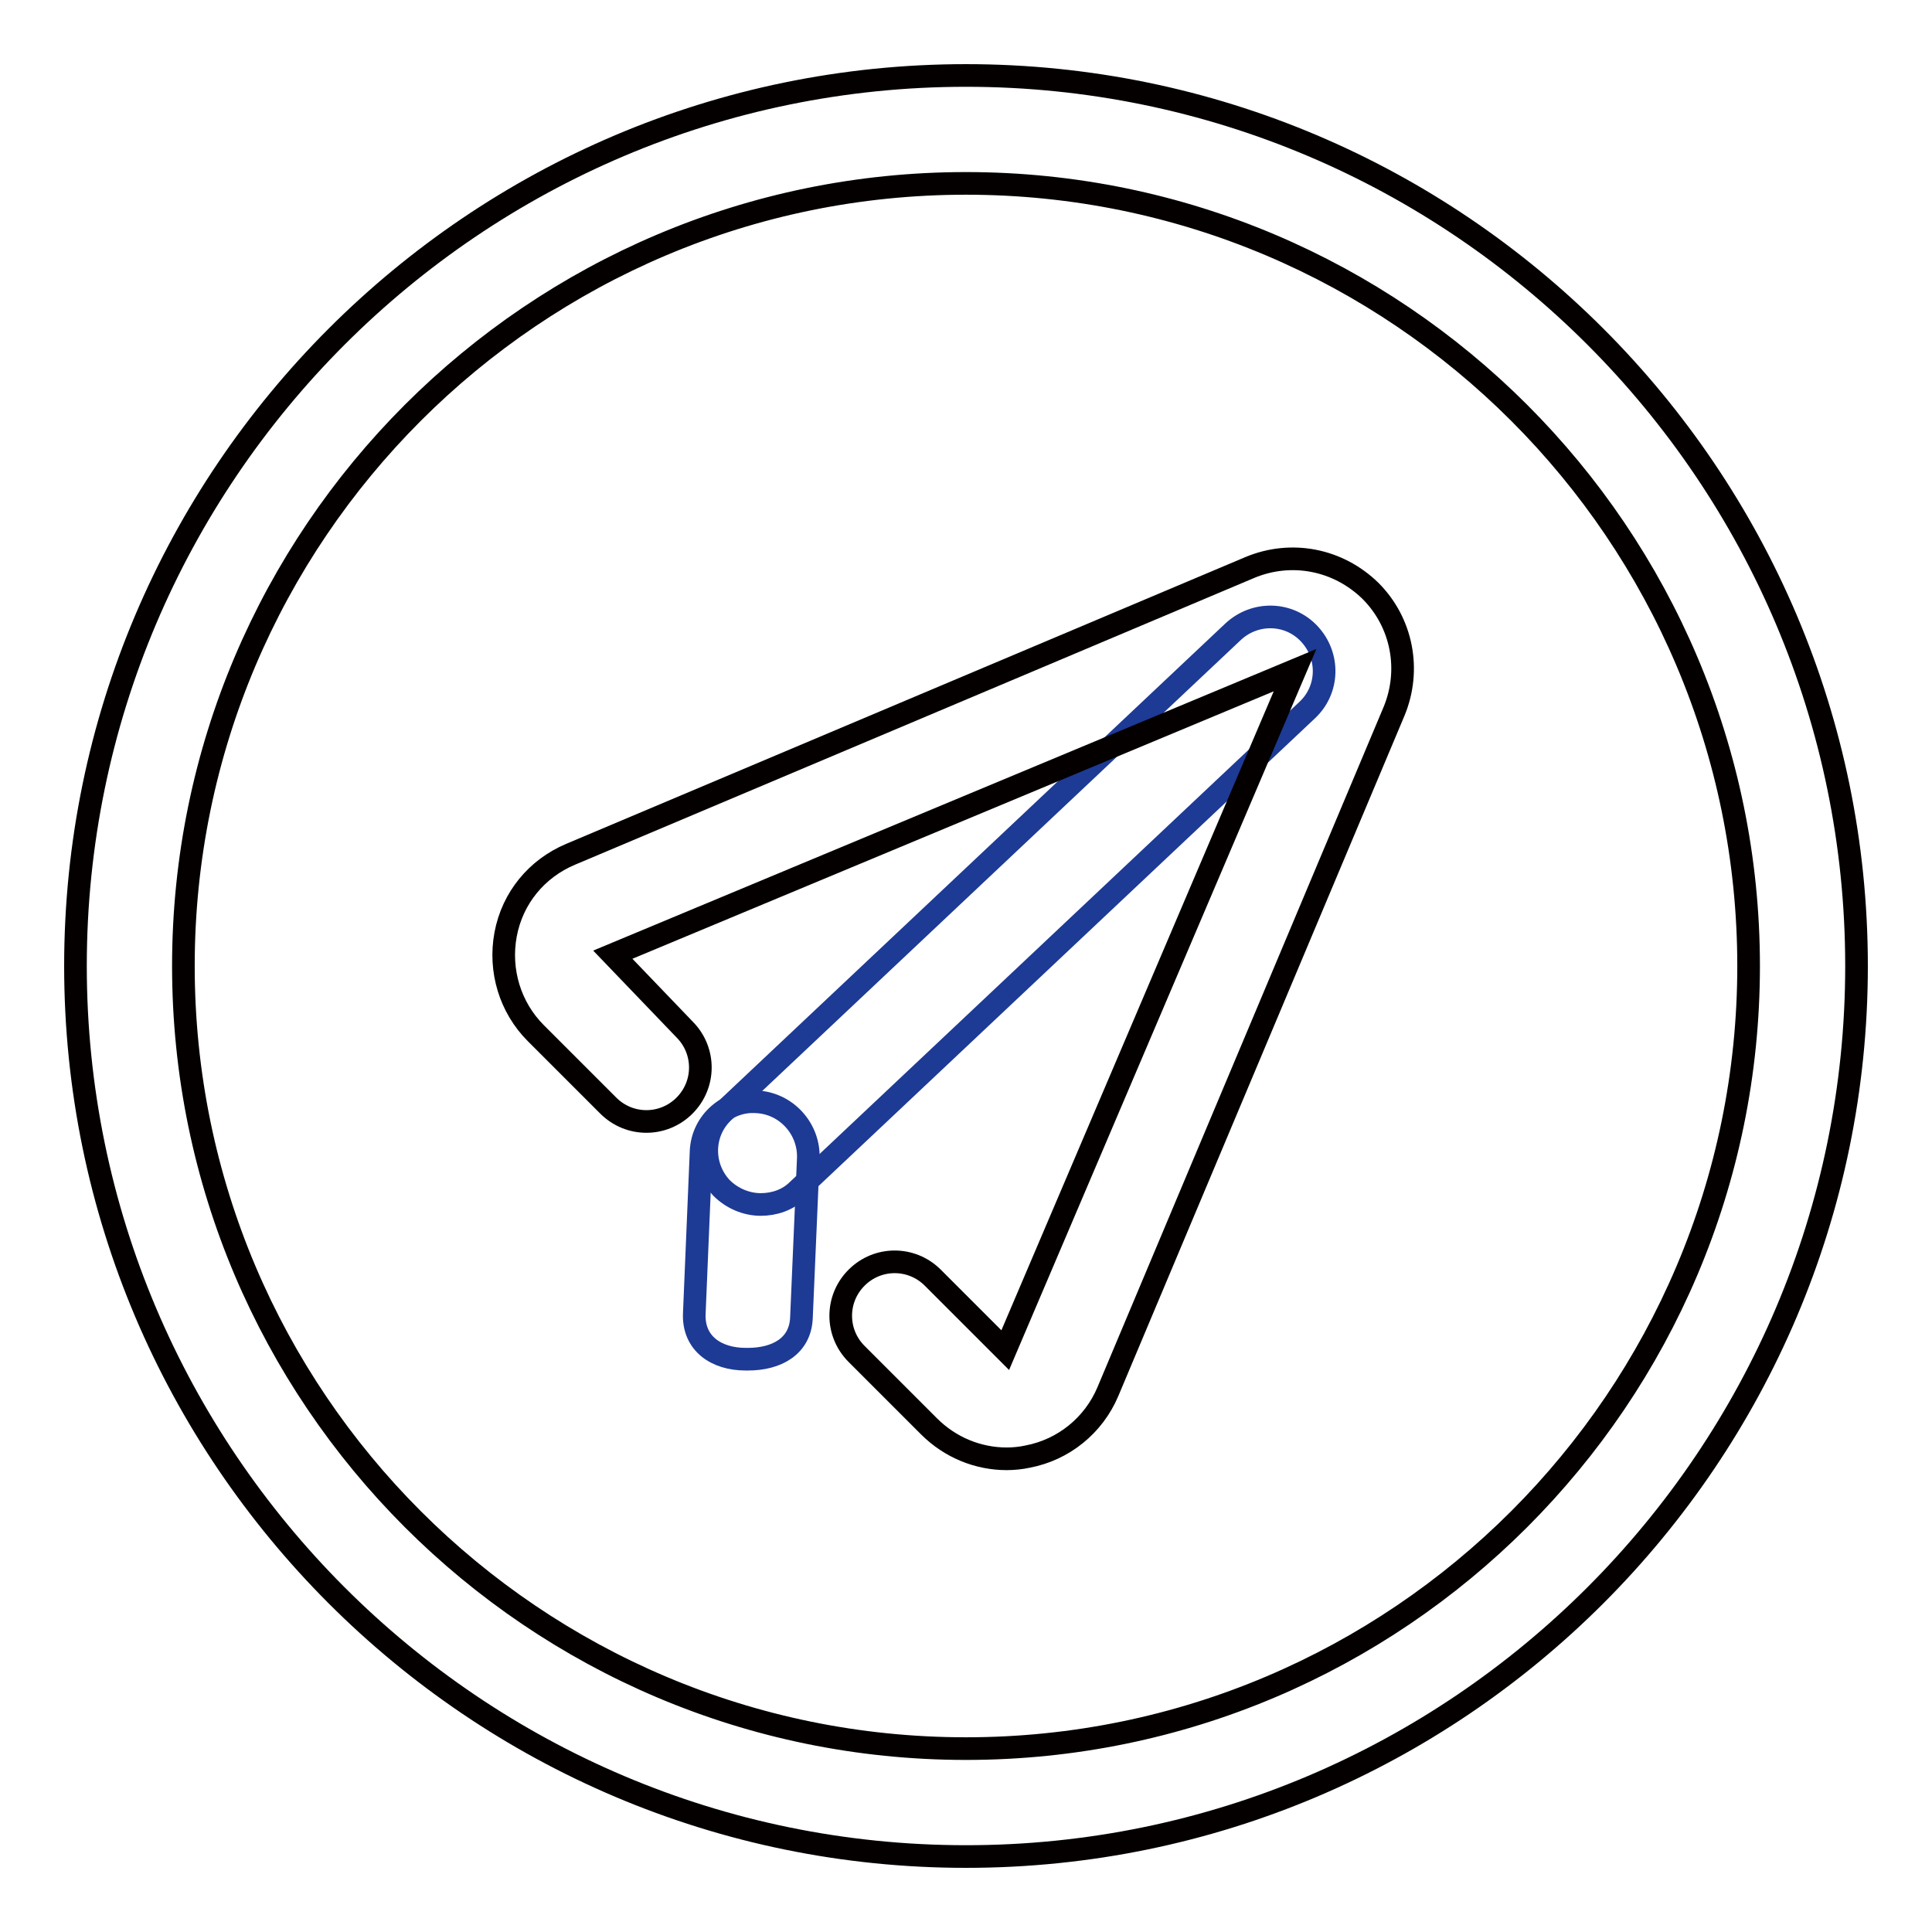 <?xml version="1.0" encoding="utf-8"?>
<!-- Svg Vector Icons : http://www.onlinewebfonts.com/icon -->
<!DOCTYPE svg PUBLIC "-//W3C//DTD SVG 1.1//EN" "http://www.w3.org/Graphics/SVG/1.1/DTD/svg11.dtd">
<svg version="1.1" xmlns="http://www.w3.org/2000/svg" xmlns:xlink="http://www.w3.org/1999/xlink" x="0px" y="0px" viewBox="0 0 256 256" enable-background="new 0 0 256 256" xml:space="preserve">
<g> <path stroke-width="3" fill-opacity="0" stroke="#040000"  d="M128,246c-65.1,0-118-53-118-118C10,63,62.9,10,128,10c65.1,0,118,53,118,118C246,193,193.1,246,128,246z  M128,24.3C70.8,24.3,24.3,70.8,24.3,128c0,57.2,46.5,103.7,103.7,103.7c57.2,0,103.7-46.5,103.7-103.7 C231.7,70.8,185.2,24.3,128,24.3z"/> <path stroke-width="3" fill-opacity="0" stroke="#1d3a95"  d="M100.8,159.6c-1.9,0-3.8-0.8-5.2-2.2c-2.7-2.9-2.6-7.4,0.3-10.1l67.5-63.6c2.9-2.7,7.4-2.6,10.1,0.3 c2.7,2.9,2.6,7.4-0.3,10.1l-67.5,63.6C104.4,159,102.6,159.6,100.8,159.6z"/> <path stroke-width="3" fill-opacity="0" stroke="#040000"  d="M133.4,193.3c-3.8,0-7.5-1.5-10.3-4.3l-9.6-9.6c-2.8-2.8-2.8-7.3,0-10.1c2.8-2.8,7.3-2.8,10.1,0l9.6,9.6 l38.4-90.1l-90.4,37.7l9.5,9.9c2.8,2.8,2.8,7.3,0,10.1c-2.8,2.8-7.3,2.8-10.1,0l-9.6-9.6c-3.4-3.4-4.9-8.3-4-13.1 c0.9-4.8,4.1-8.7,8.6-10.6l90-38c5.5-2.3,11.7-1.1,16,3.1c4.2,4.2,5.4,10.5,3.1,16l-37.9,90.1c-1.9,4.5-5.9,7.7-10.6,8.6 C135.3,193.2,134.3,193.3,133.4,193.3L133.4,193.3z"/> <path stroke-width="3" fill-opacity="0" stroke="#1d3a95"  d="M99.1,180.1h-0.3c-3.9,0-7-2.1-6.8-6.1l0.9-21.5c0.2-3.9,3.6-6.8,7.4-6.5c3.9,0.2,7,3.6,6.8,7.6l-0.9,20.9 C106.1,178.4,102.9,180.1,99.1,180.1z"/></g>
</svg>